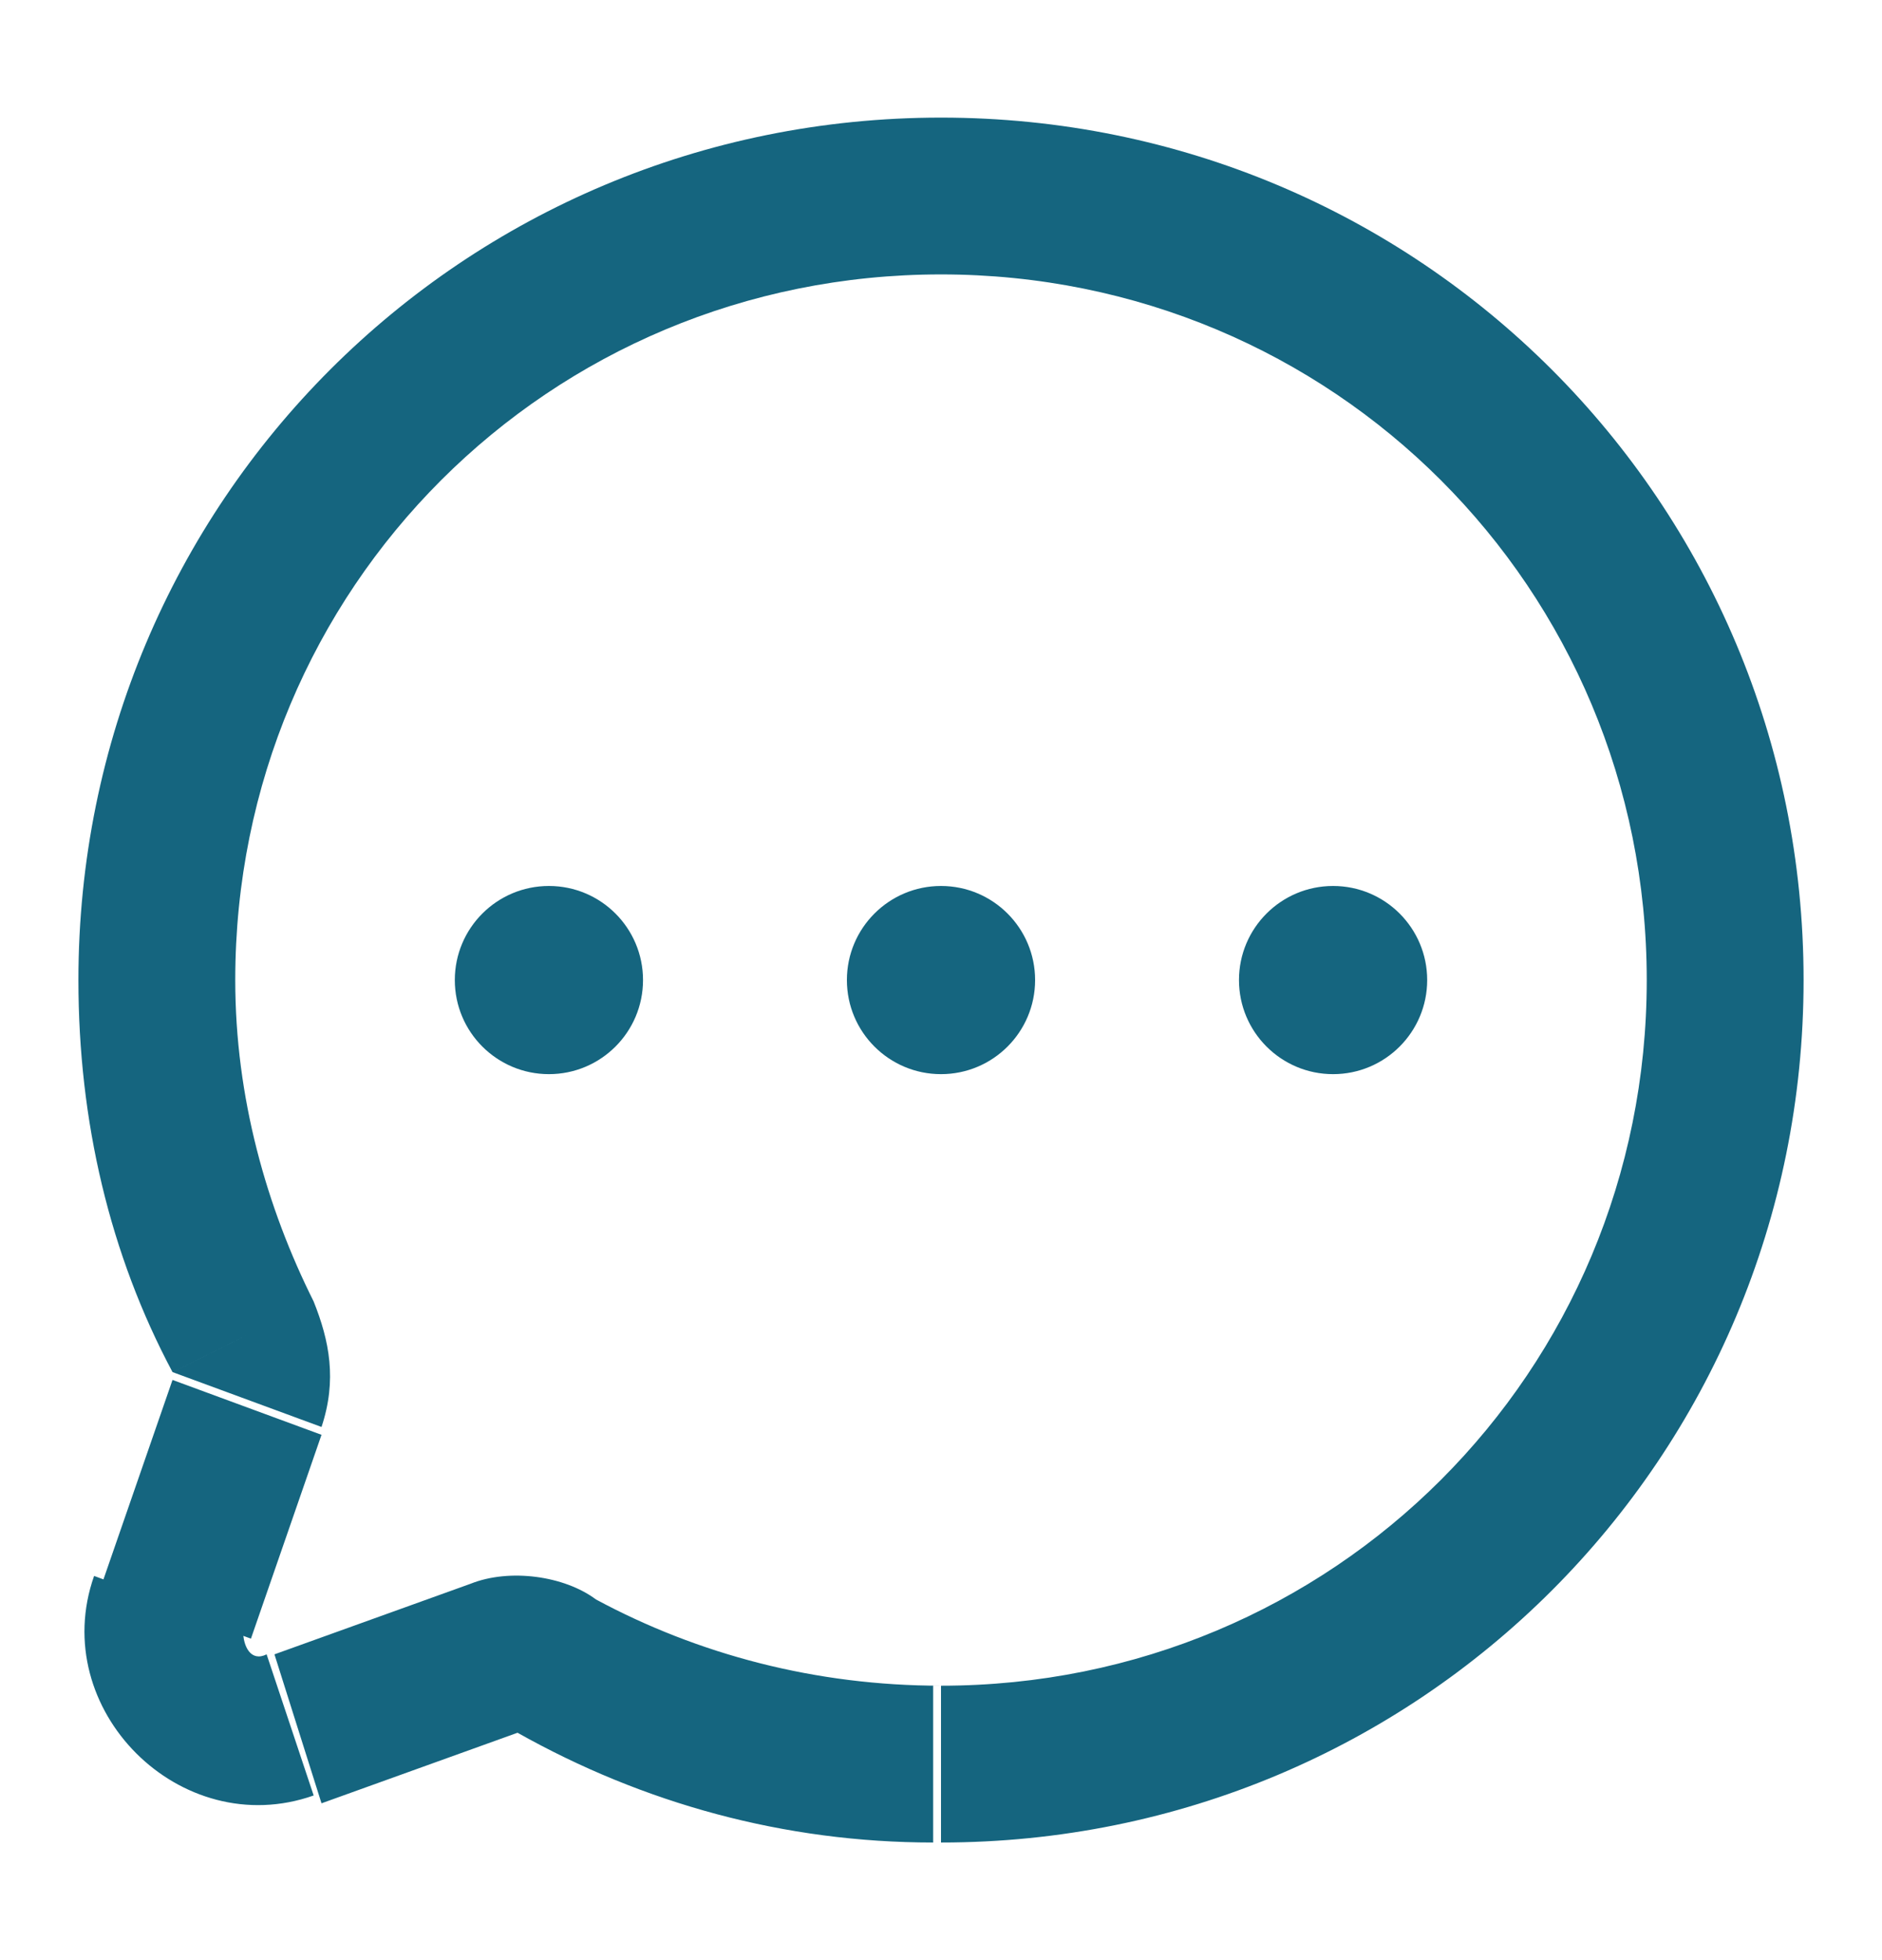 <?xml version="1.0" encoding="utf-8"?>
<!-- Generator: Adobe Illustrator 27.0.0, SVG Export Plug-In . SVG Version: 6.00 Build 0)  -->
<svg version="1.1" id="圖層_1" xmlns="http://www.w3.org/2000/svg" xmlns:xlink="http://www.w3.org/1999/xlink" x="0px" y="0px"
	 viewBox="0 0 24 25" style="enable-background:new 0 0 24 25;" xml:space="preserve">
<style type="text/css">
	.st0{fill:#15657F;}
</style>
<path class="st0" d="M2.2,20.5l-0.9-0.3l0,0L2.2,20.5z M3.8,22.1L4.1,23h0L3.8,22.1z M7.2,21.3l-0.5,0.9L7.2,21.3z M3.1,17.1
	l-0.9,0.5L3.1,17.1z M3.2,17.9l-0.9-0.3L3.2,17.9z M3,12.5c0-5,4-9,9-9v-2c-6.1,0-11,4.9-11,11H3z M4,16.6c-0.6-1.2-1-2.6-1-4.1H1
	c0,1.8,0.4,3.5,1.2,5L4,16.6z M3.2,20.9l0.9-2.6l-1.9-0.7l-0.9,2.6L3.2,20.9z M3.4,21.1c-0.2,0.1-0.3-0.1-0.3-0.3l-1.9-0.7
	c-0.6,1.7,1.1,3.4,2.8,2.8L3.4,21.1z M6,20.2l-2.5,0.9L4.1,23l2.5-0.9L6,20.2z M12,21.5c-1.6,0-3.1-0.4-4.4-1.1l-1,1.7
	c1.6,0.9,3.4,1.4,5.3,1.4V21.5z M21,12.5c0,5-4,9-9,9v2c6.1,0,11-4.9,11-11H21z M12,3.5c5,0,9,4,9,9h2c0-6.1-4.9-11-11-11V3.5z
	 M6.6,22.1C6.6,22.1,6.6,22.1,6.6,22.1C6.6,22.1,6.7,22.1,6.6,22.1l1-1.7C7.2,20.1,6.5,20,6,20.2L6.6,22.1z M2.2,17.5
	C2.2,17.5,2.2,17.6,2.2,17.5C2.2,17.6,2.2,17.6,2.2,17.5l1.9,0.7c0.2-0.6,0.1-1.1-0.1-1.6L2.2,17.5z"/>
<circle class="st0" cx="7" cy="12.5" r="1.2"/>
<circle class="st0" cx="12" cy="12.5" r="1.2"/>
<circle class="st0" cx="17" cy="12.5" r="1.2"/>
</svg>
